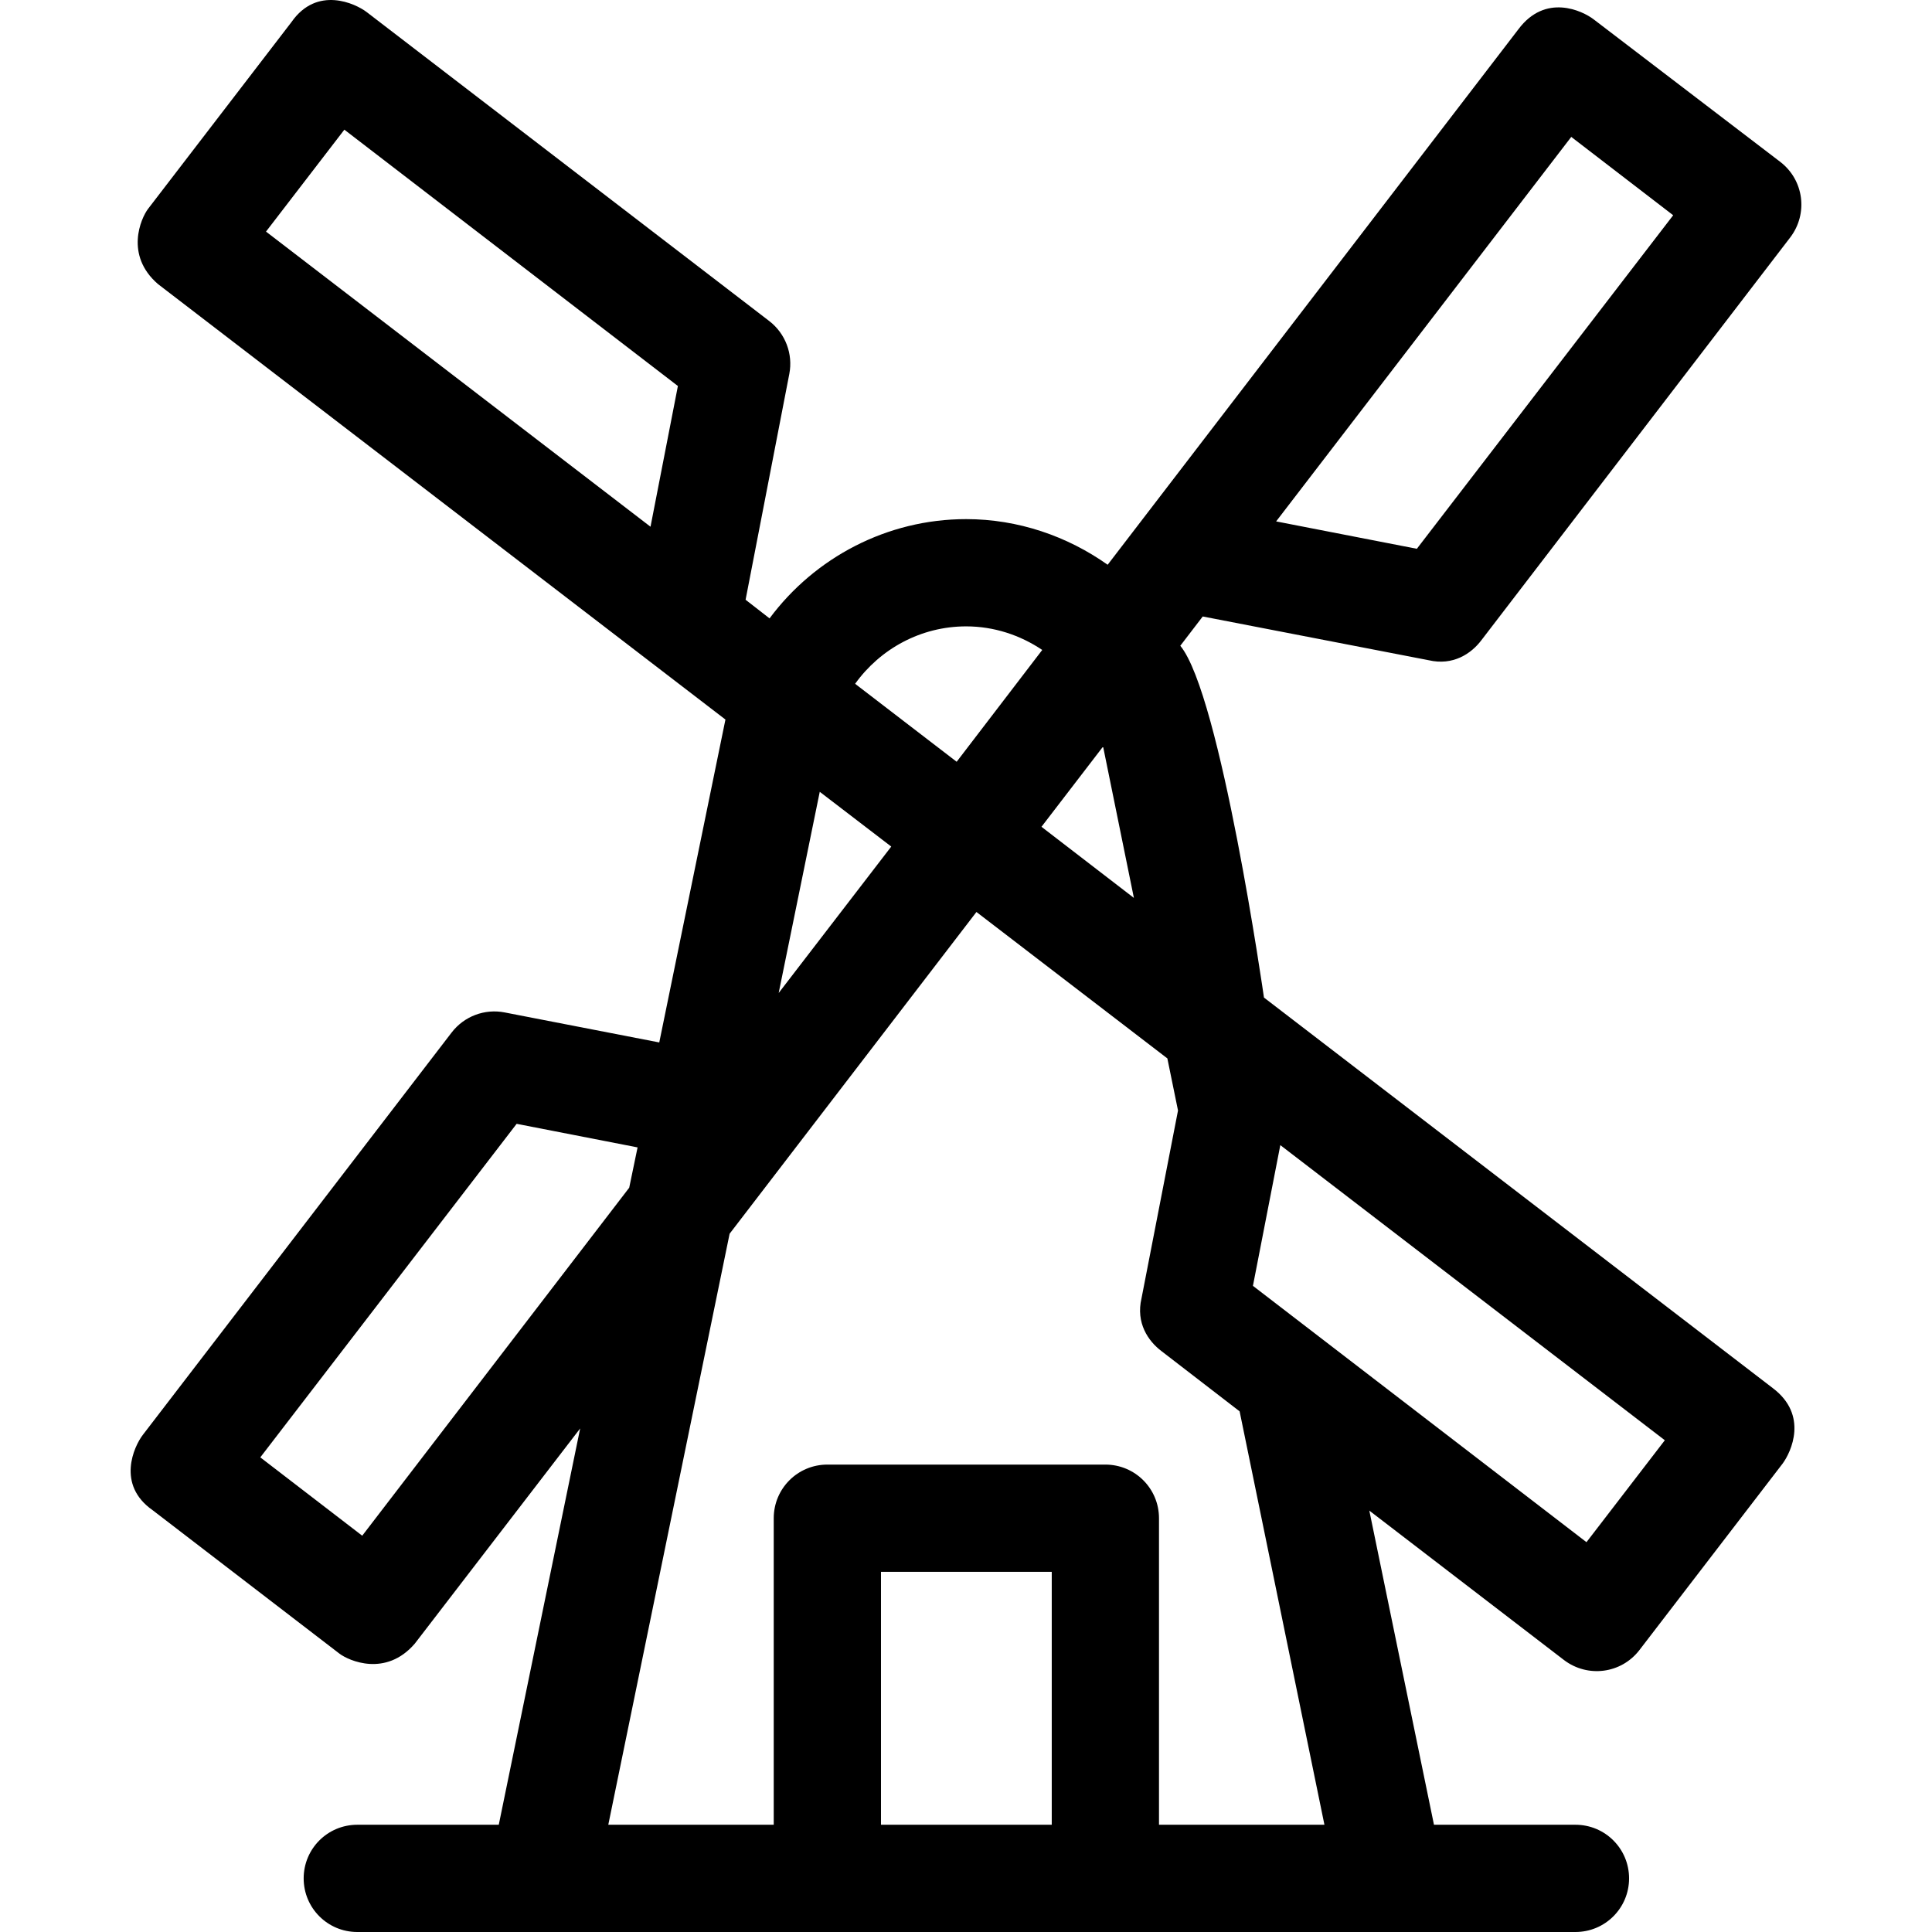 <?xml version="1.0" encoding="iso-8859-1"?>
<!-- Uploaded to: SVG Repo, www.svgrepo.com, Generator: SVG Repo Mixer Tools -->
<svg fill="#000000" height="800px" width="800px" version="1.1" id="Layer_1" xmlns="http://www.w3.org/2000/svg" xmlns:xlink="http://www.w3.org/1999/xlink" 
	 viewBox="0 0 507.996 507.996" xml:space="preserve">
<g>
	<g>
		<path d="M466.144,364.996l-133.8-102.7c0,0-11.4-79.7-22-92.5l5.9-7.7l59.4,11.5c6.4,1.5,11.2-1.7,13.9-5.3l81.2-105.9
			c4.7-6.2,3.6-15-2.6-19.8l-49.1-37.5c-3-2.3-12.7-6.9-19.8,2.6l-108,140.8c-10.6-7.5-23.5-12-37.2-12c-20.8,0-39.8,10.1-51.7,26.1
			l-6.3-4.9l11.5-59.4c1-5.2-1-10.6-5.3-13.9l-105.8-81.2c-3-2.3-13.1-7-19.8,2.6l-37.7,49.1c-1.9,2.5-6.2,12.2,2.6,19.8
			l149.2,114.5l-17.4,84.9l-40.7-7.9c-5.2-1-10.6,1-13.9,5.3l-81.2,105.8c-2.3,3-7,13.1,2.6,19.8l49.1,37.7
			c2.5,1.9,12.2,6.2,19.8-2.6l43.5-56.6l-21.4,104.2h-37.2c-7.8,0-14.1,6.3-14.1,14.1s6.3,14.1,14.1,14.1h320.3
			c7.8,0,14.1-6.3,14.1-14.1c0-7.8-6.3-14.1-14.1-14.1h-37.2l-17-82.6l51.2,39.3c6.2,4.7,15,3.6,19.8-2.6l37.7-49.1
			C470.944,381.796,475.544,372.096,466.144,364.996z M413.144,35.996l26.8,20.6l-67.4,87.7l-37-7.2L413.144,35.996z
			 M171.044,138.496l-101.1-77.6l20.6-26.8l87.7,67.4L171.044,138.496z M298.144,236.096l-24.3-18.7l16.2-21.1L298.144,236.096z
			 M254.044,164.696c7.3,0,14.2,2.3,20,6.2l-22.5,29.4l-26.7-20.5C231.444,170.596,242.144,164.696,254.044,164.696z
			 M215.544,208.196l18.8,14.4l-29.6,38.5L215.544,208.196z M95.244,403.796l-26.8-20.6l67.4-87.7l31.8,6.2l-2.2,10.6
			L95.244,403.796z M276.544,479.796h-44.9v-66.5h44.9V479.796z M304.744,479.796v-80.6c0-7.8-6.3-14.1-14.1-14.1h-73.1
			c-7.8,0-14.1,6.3-14.1,14.1v80.6h-43.5l31.9-155.4l64.9-84.6l50.2,38.5l2.8,13.7l-9.6,49.4c-1.5,6.4,1.7,11.2,5.3,13.9l20.5,15.8
			l22.3,108.7H304.744z M417.144,405.496l-87.7-67.4l7.2-37l101.1,77.6L417.144,405.496z"/>
	</g>
</g>
</svg>